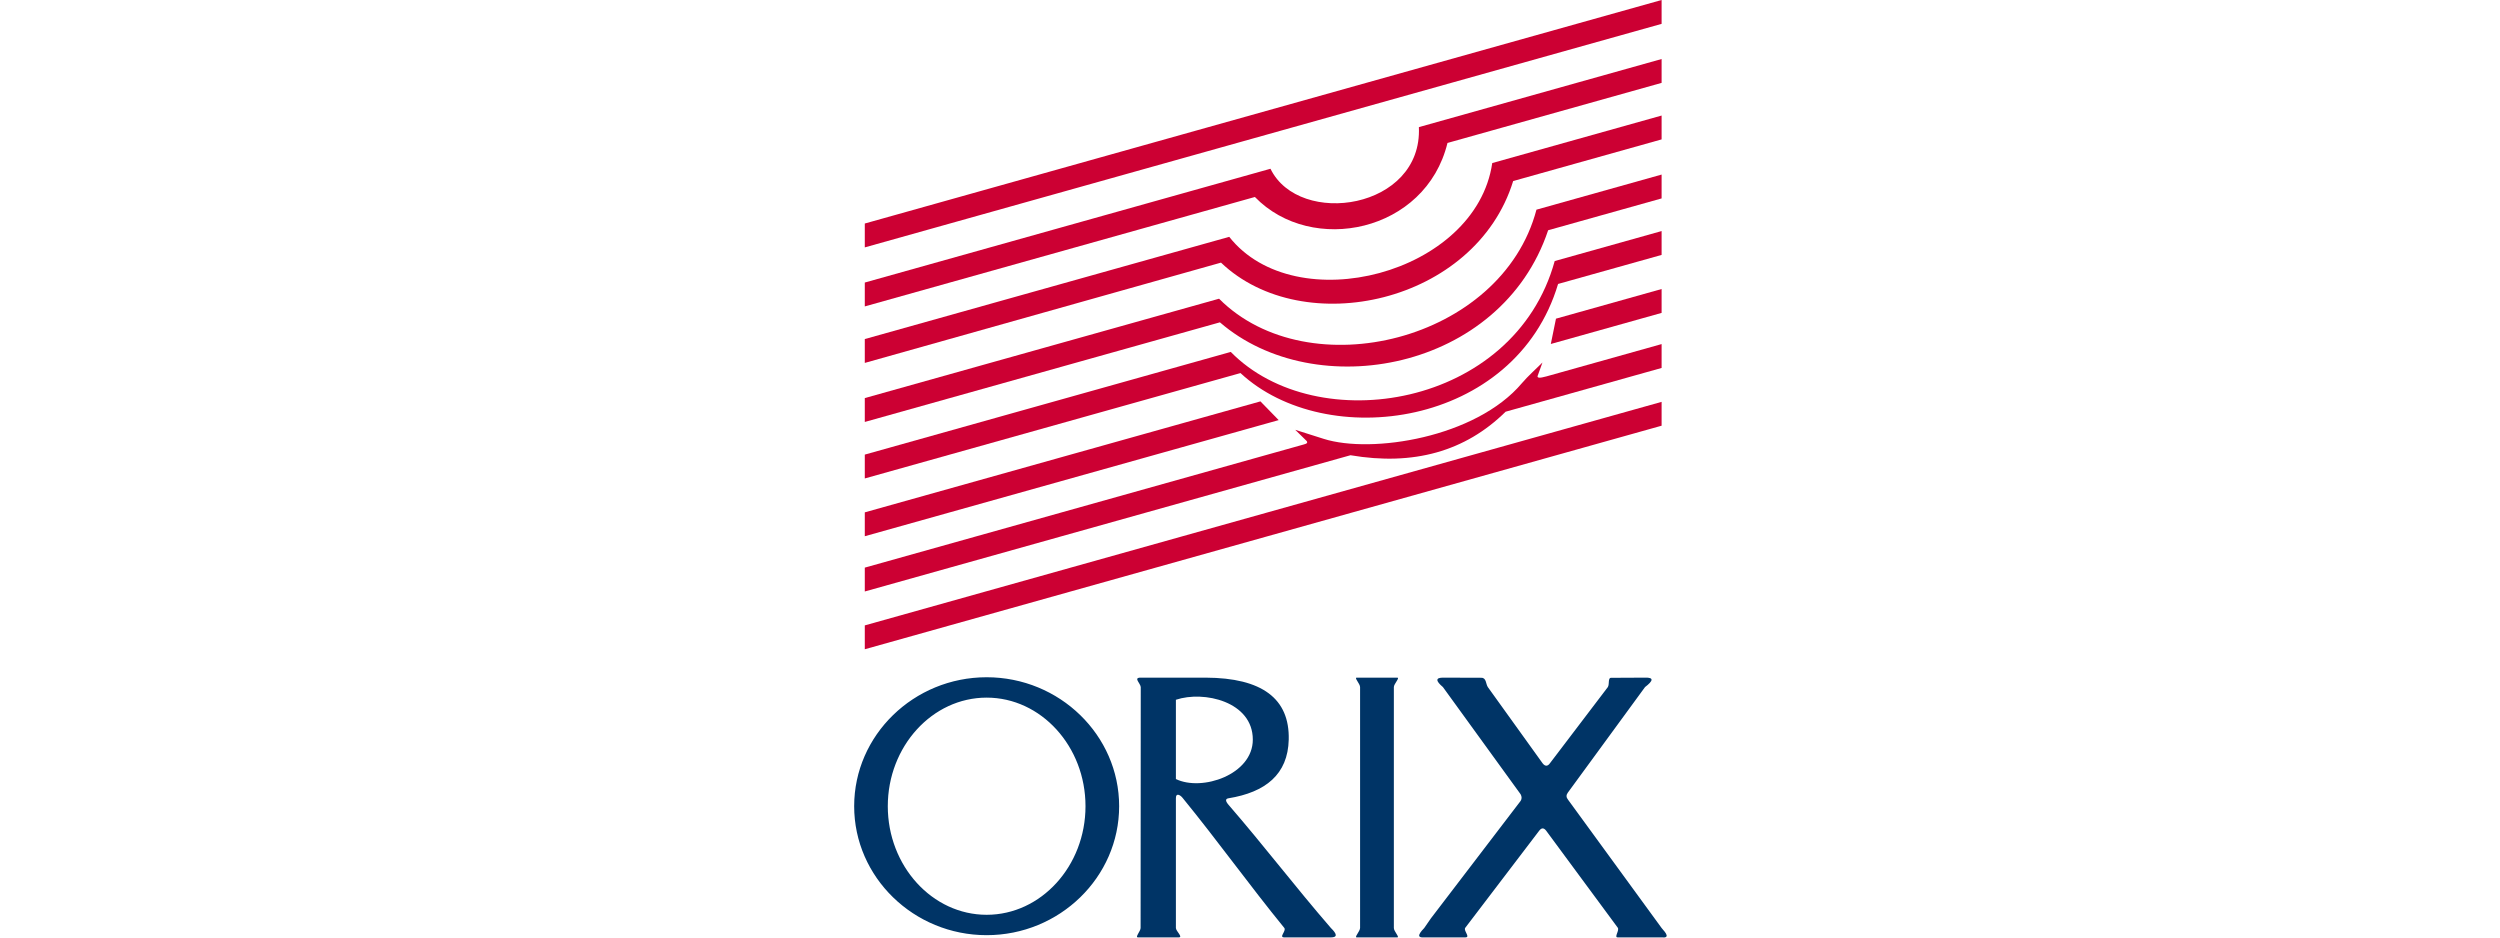 <svg width="120" height="45" viewBox="0 0 120 45" fill="none" xmlns="http://www.w3.org/2000/svg">
<rect width="120" height="45" fill="white"/>
<path fill-rule="evenodd" clip-rule="evenodd" d="M41.51 10.729V11.875L79.757 1.145V0L41.51 10.729ZM41.51 13.562V14.708L60.235 9.455C62.964 12.274 68.436 11.15 69.479 6.862L79.757 3.978V2.833L68.106 6.102C68.29 10.041 62.365 10.938 60.983 8.1L41.51 13.562Z" fill="#CC0033"/>
<path fill-rule="evenodd" clip-rule="evenodd" d="M41.51 16.275V17.42C47.209 15.822 52.909 14.205 58.608 12.606C62.568 16.38 70.83 14.553 72.632 8.69L79.757 6.691V5.546L71.628 7.826C70.852 13.158 62.177 15.391 59.003 11.368L41.51 16.275Z" fill="#CC0033"/>
<path fill-rule="evenodd" clip-rule="evenodd" d="M41.51 19.108V20.254L58.556 15.472C63.134 19.426 72.057 17.801 74.311 11.052L79.757 9.524V8.379L73.75 10.064C72.088 16.373 62.816 18.649 58.515 14.338L41.51 19.108Z" fill="#CC0033"/>
<path fill-rule="evenodd" clip-rule="evenodd" d="M41.51 21.821V22.966L59.543 17.907C63.649 21.718 72.735 20.524 74.788 13.63L79.757 12.236V11.091L74.626 12.53C72.688 19.573 63.204 21.097 59.077 16.892L41.51 21.821Z" fill="#CC0033"/>
<path fill-rule="evenodd" clip-rule="evenodd" d="M41.51 24.593V25.739L61.377 20.165L60.5 19.266L41.51 24.593V24.593ZM74.439 16.511L79.757 15.019V13.873L74.687 15.296L74.439 16.511ZM41.51 27.246V28.391L64.823 21.851C67.849 22.368 70.331 21.672 72.27 19.762L79.757 17.662V16.516L74.228 18.067C73.89 18.163 73.753 18.147 73.816 18.017L74.038 17.401C73.707 17.734 73.349 18.042 73.046 18.399C70.834 21.01 65.836 21.792 63.541 21.066L62.171 20.631L62.68 21.129C62.791 21.225 62.76 21.294 62.586 21.333L41.51 27.246V27.246ZM41.51 30.019V31.164L79.757 20.434V19.289L41.51 30.019Z" fill="#CC0033"/>
<path fill-rule="evenodd" clip-rule="evenodd" d="M47.359 33.486C44.749 33.486 42.614 35.827 42.614 38.698C42.614 41.569 44.749 43.91 47.359 43.91C49.971 43.91 52.104 41.569 52.104 38.698C52.105 35.828 49.971 33.486 47.359 33.486V33.486ZM47.359 32.508C43.86 32.508 41 35.288 41 38.698C41 42.108 43.86 44.888 47.359 44.888C50.859 44.888 53.719 42.108 53.719 38.698C53.719 35.288 50.859 32.508 47.359 32.508V32.508ZM65.284 32.979V44.544C65.28 44.705 64.993 44.994 65.121 44.995H67.069C67.2 44.994 66.904 44.708 66.905 44.544C66.904 40.689 66.904 36.834 66.905 32.979C66.904 32.829 67.207 32.53 67.069 32.527H65.121C64.99 32.527 65.282 32.819 65.284 32.979V32.979ZM74.396 36.637C75.323 35.419 76.25 34.199 77.177 32.979C77.266 32.829 77.164 32.521 77.348 32.535C77.944 32.535 78.368 32.527 78.964 32.527C79.404 32.513 79.351 32.683 78.962 32.979C77.725 34.671 76.489 36.361 75.252 38.052C75.171 38.163 75.175 38.274 75.266 38.386L79.757 44.544C79.996 44.809 80.156 45.036 79.757 44.995H77.653C77.457 44.998 77.746 44.663 77.652 44.529C76.563 43.067 75.301 41.331 74.212 39.868C74.114 39.747 74.008 39.712 73.886 39.868C72.699 41.426 71.513 42.985 70.325 44.544C70.251 44.7 70.605 44.998 70.325 44.995H68.363C68.081 45.016 68.001 44.915 68.363 44.545L68.683 44.082C70.119 42.203 71.555 40.323 72.991 38.443C73.052 38.346 73.052 38.24 72.991 38.127C71.747 36.411 70.504 34.695 69.26 32.979C68.905 32.679 68.905 32.529 69.26 32.527C69.877 32.527 70.495 32.533 71.112 32.533C71.349 32.538 71.315 32.829 71.416 32.98L74.045 36.638C74.175 36.809 74.301 36.773 74.396 36.637V36.637ZM56.443 33.589V37.394C57.694 38.003 60.136 37.182 60.135 35.502C60.137 33.673 57.781 33.139 56.443 33.589ZM56.443 38.318C56.437 38.043 56.652 38.145 56.781 38.318C58.474 40.393 59.956 42.468 61.649 44.544C61.75 44.691 61.364 44.997 61.649 44.995H63.883C64.213 44.995 64.174 44.827 63.883 44.544C62.174 42.571 60.675 40.598 58.966 38.626C58.813 38.446 58.813 38.343 58.966 38.318C60.741 38.029 61.819 37.177 61.859 35.502C61.907 33.529 60.573 32.538 57.874 32.527H54.756C54.383 32.523 54.741 32.793 54.756 32.979C54.756 36.835 54.749 40.689 54.749 44.544C54.749 44.694 54.468 44.991 54.62 44.995H56.58C56.804 44.991 56.443 44.694 56.443 44.544V38.318V38.318Z" fill="#003466"/>
</svg>
